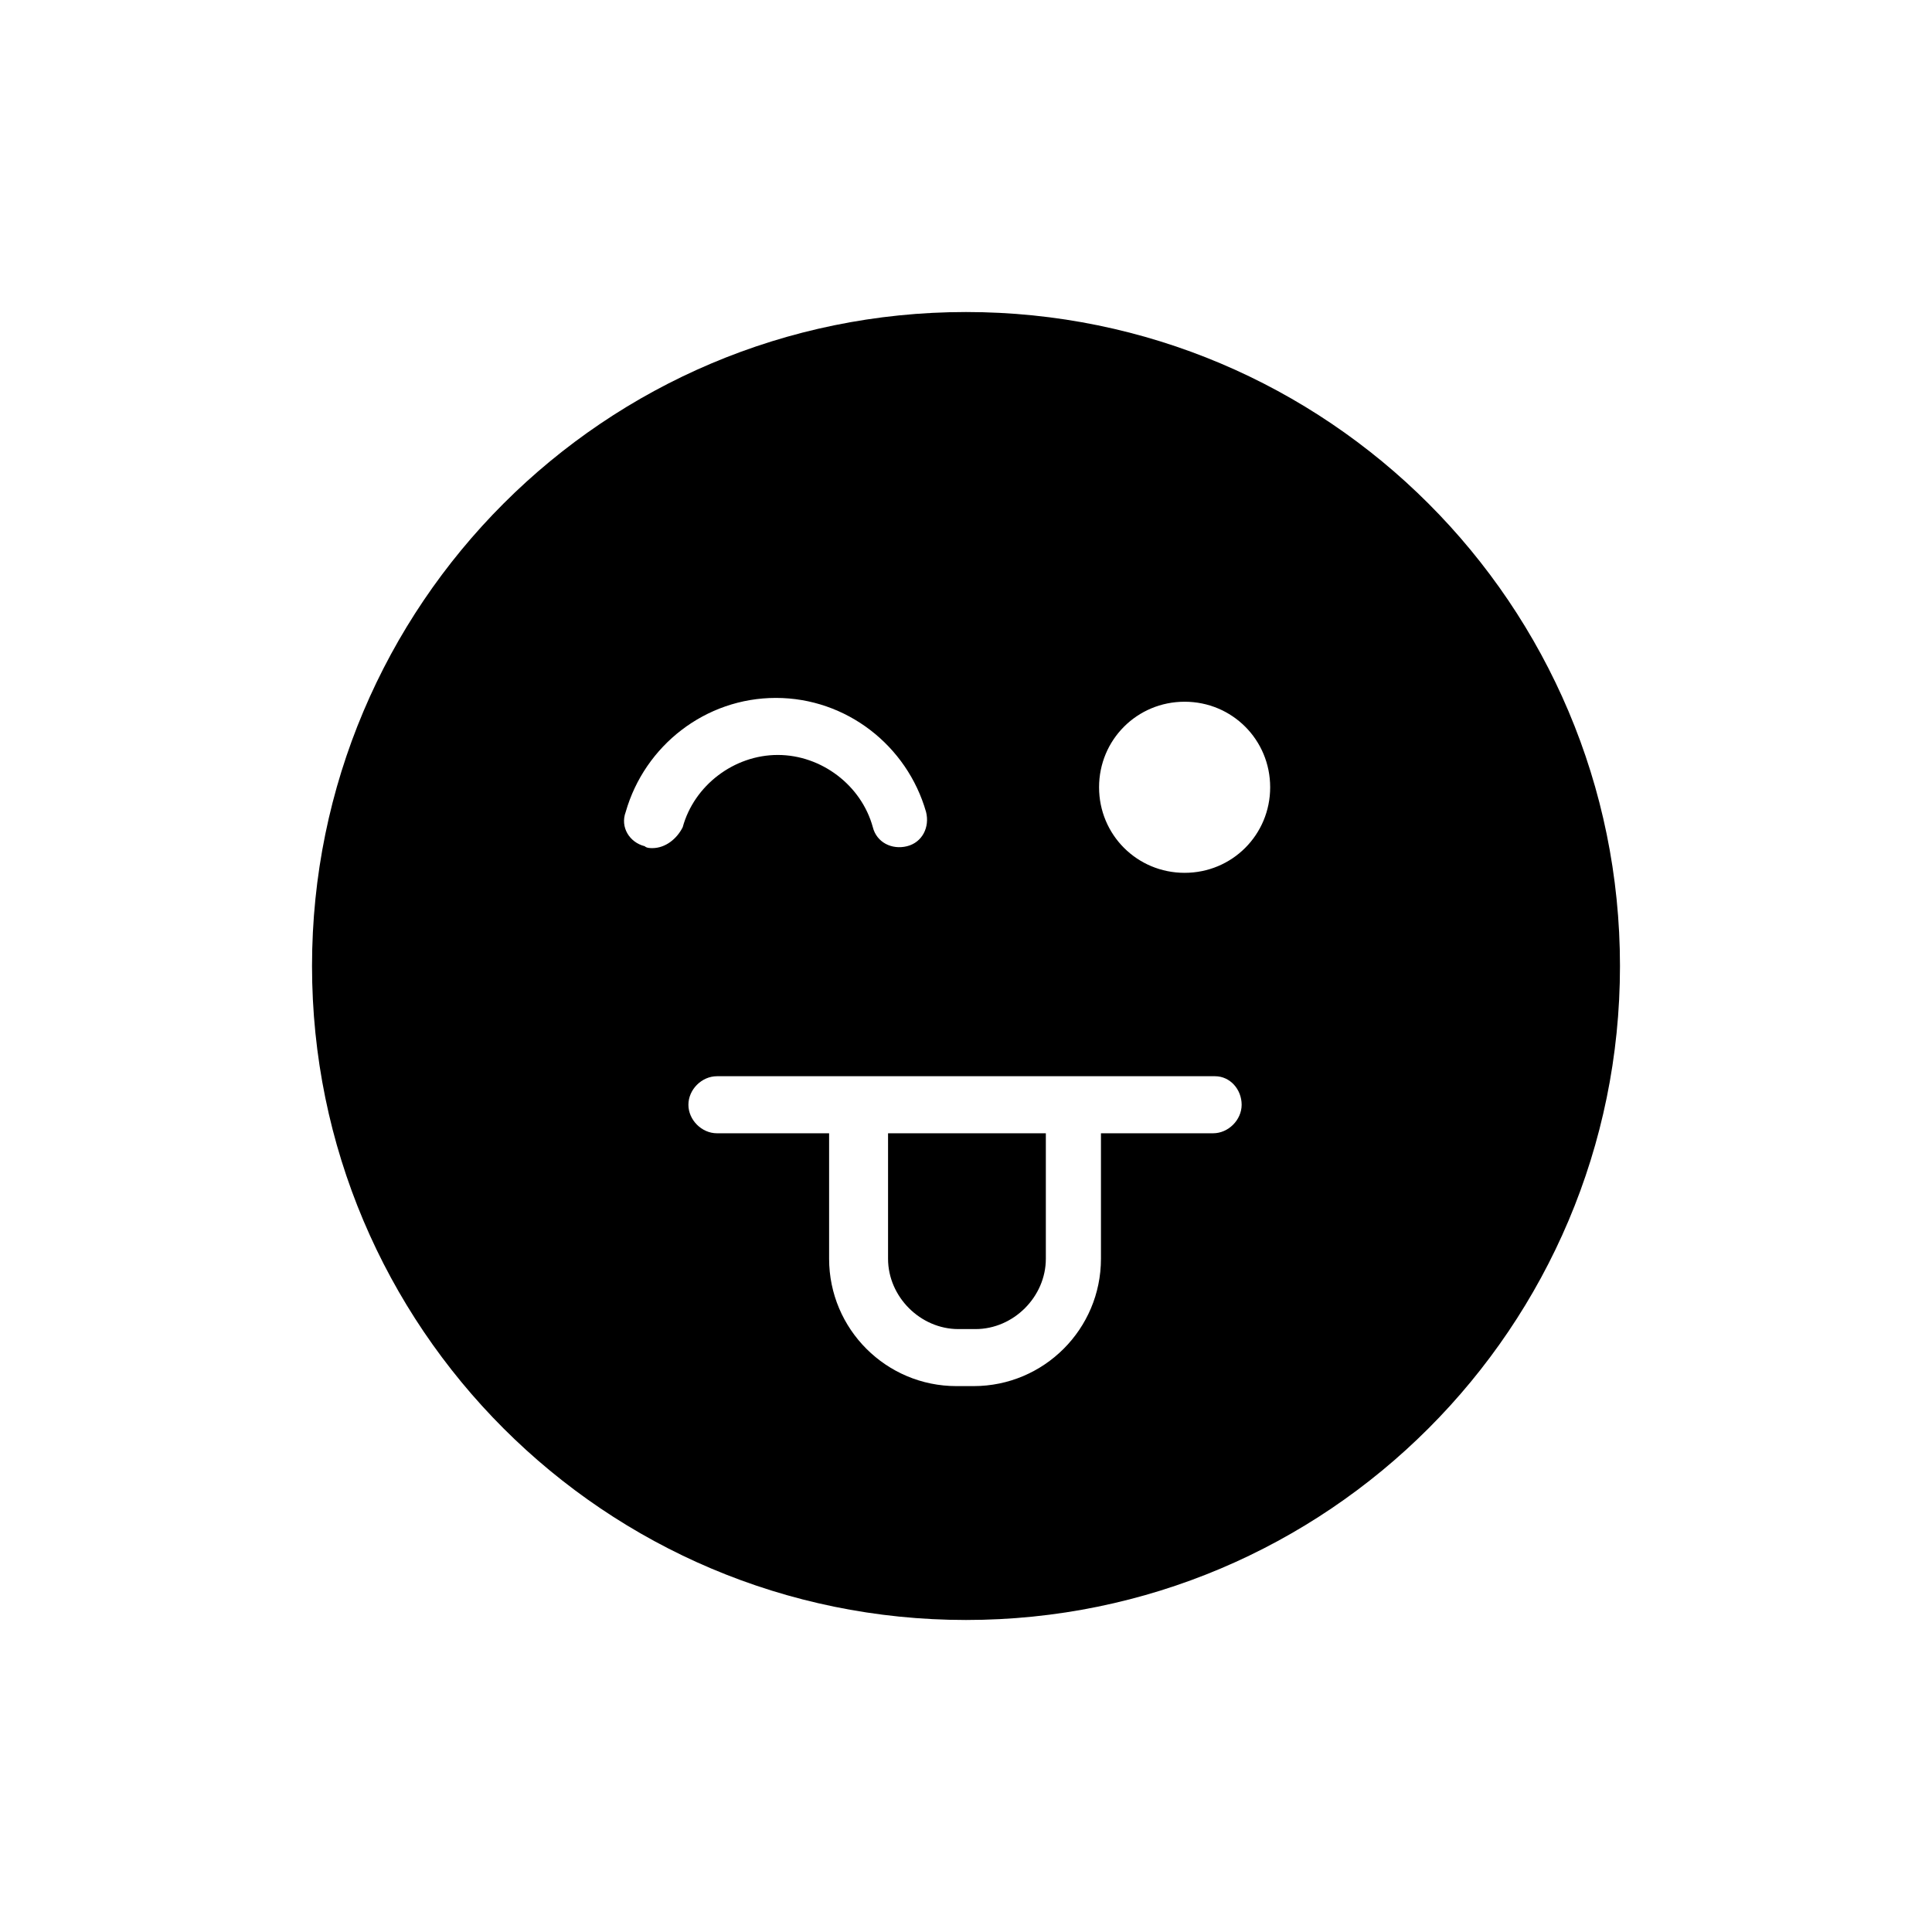 <?xml version="1.0" encoding="UTF-8"?>
<!-- Uploaded to: SVG Repo, www.svgrepo.com, Generator: SVG Repo Mixer Tools -->
<svg fill="#000000" width="800px" height="800px" version="1.1" viewBox="144 144 512 512" xmlns="http://www.w3.org/2000/svg">
 <path d="m400 226.69c-95.727 0-173.31 77.586-173.31 173.31 0 95.723 77.586 173.31 173.31 173.31 95.723 0 173.31-77.586 173.31-173.31 0-95.727-77.586-173.31-173.31-173.31zm-83.129 142.07c-0.504 0-1.512 0-2.016-0.504-4.031-1.008-6.551-5.039-5.039-9.07 5.039-17.633 21.16-30.23 39.801-30.23 18.641 0 34.762 12.594 39.801 30.23 1.008 4.031-1.008 8.062-5.039 9.07-4.031 1.008-8.062-1.008-9.07-5.039-3.023-11.082-13.602-19.145-25.191-19.145-11.586 0-22.168 8.062-25.191 19.145-1.508 3.023-4.527 5.543-8.055 5.543zm148.62 75.57h-29.727v33.25c0 18.641-15.113 33.754-33.754 33.754h-4.535c-18.641 0-33.754-15.113-33.754-33.754v-33.25h-29.727c-4.031 0-7.559-3.527-7.559-7.559s3.527-7.559 7.559-7.559h132c4.031 0 7.055 3.527 7.055 7.559 0 4.035-3.527 7.559-7.559 7.559zm-7.555-69.02c-12.594 0-22.672-10.078-22.672-22.672s10.078-22.672 22.672-22.672 22.672 10.078 22.672 22.672-10.078 22.672-22.672 22.672zm-78.594 102.27c0 10.078 8.566 18.641 18.641 18.641h4.535c10.078 0 18.641-8.566 18.641-18.641v-33.25h-41.816z"/>
</svg>